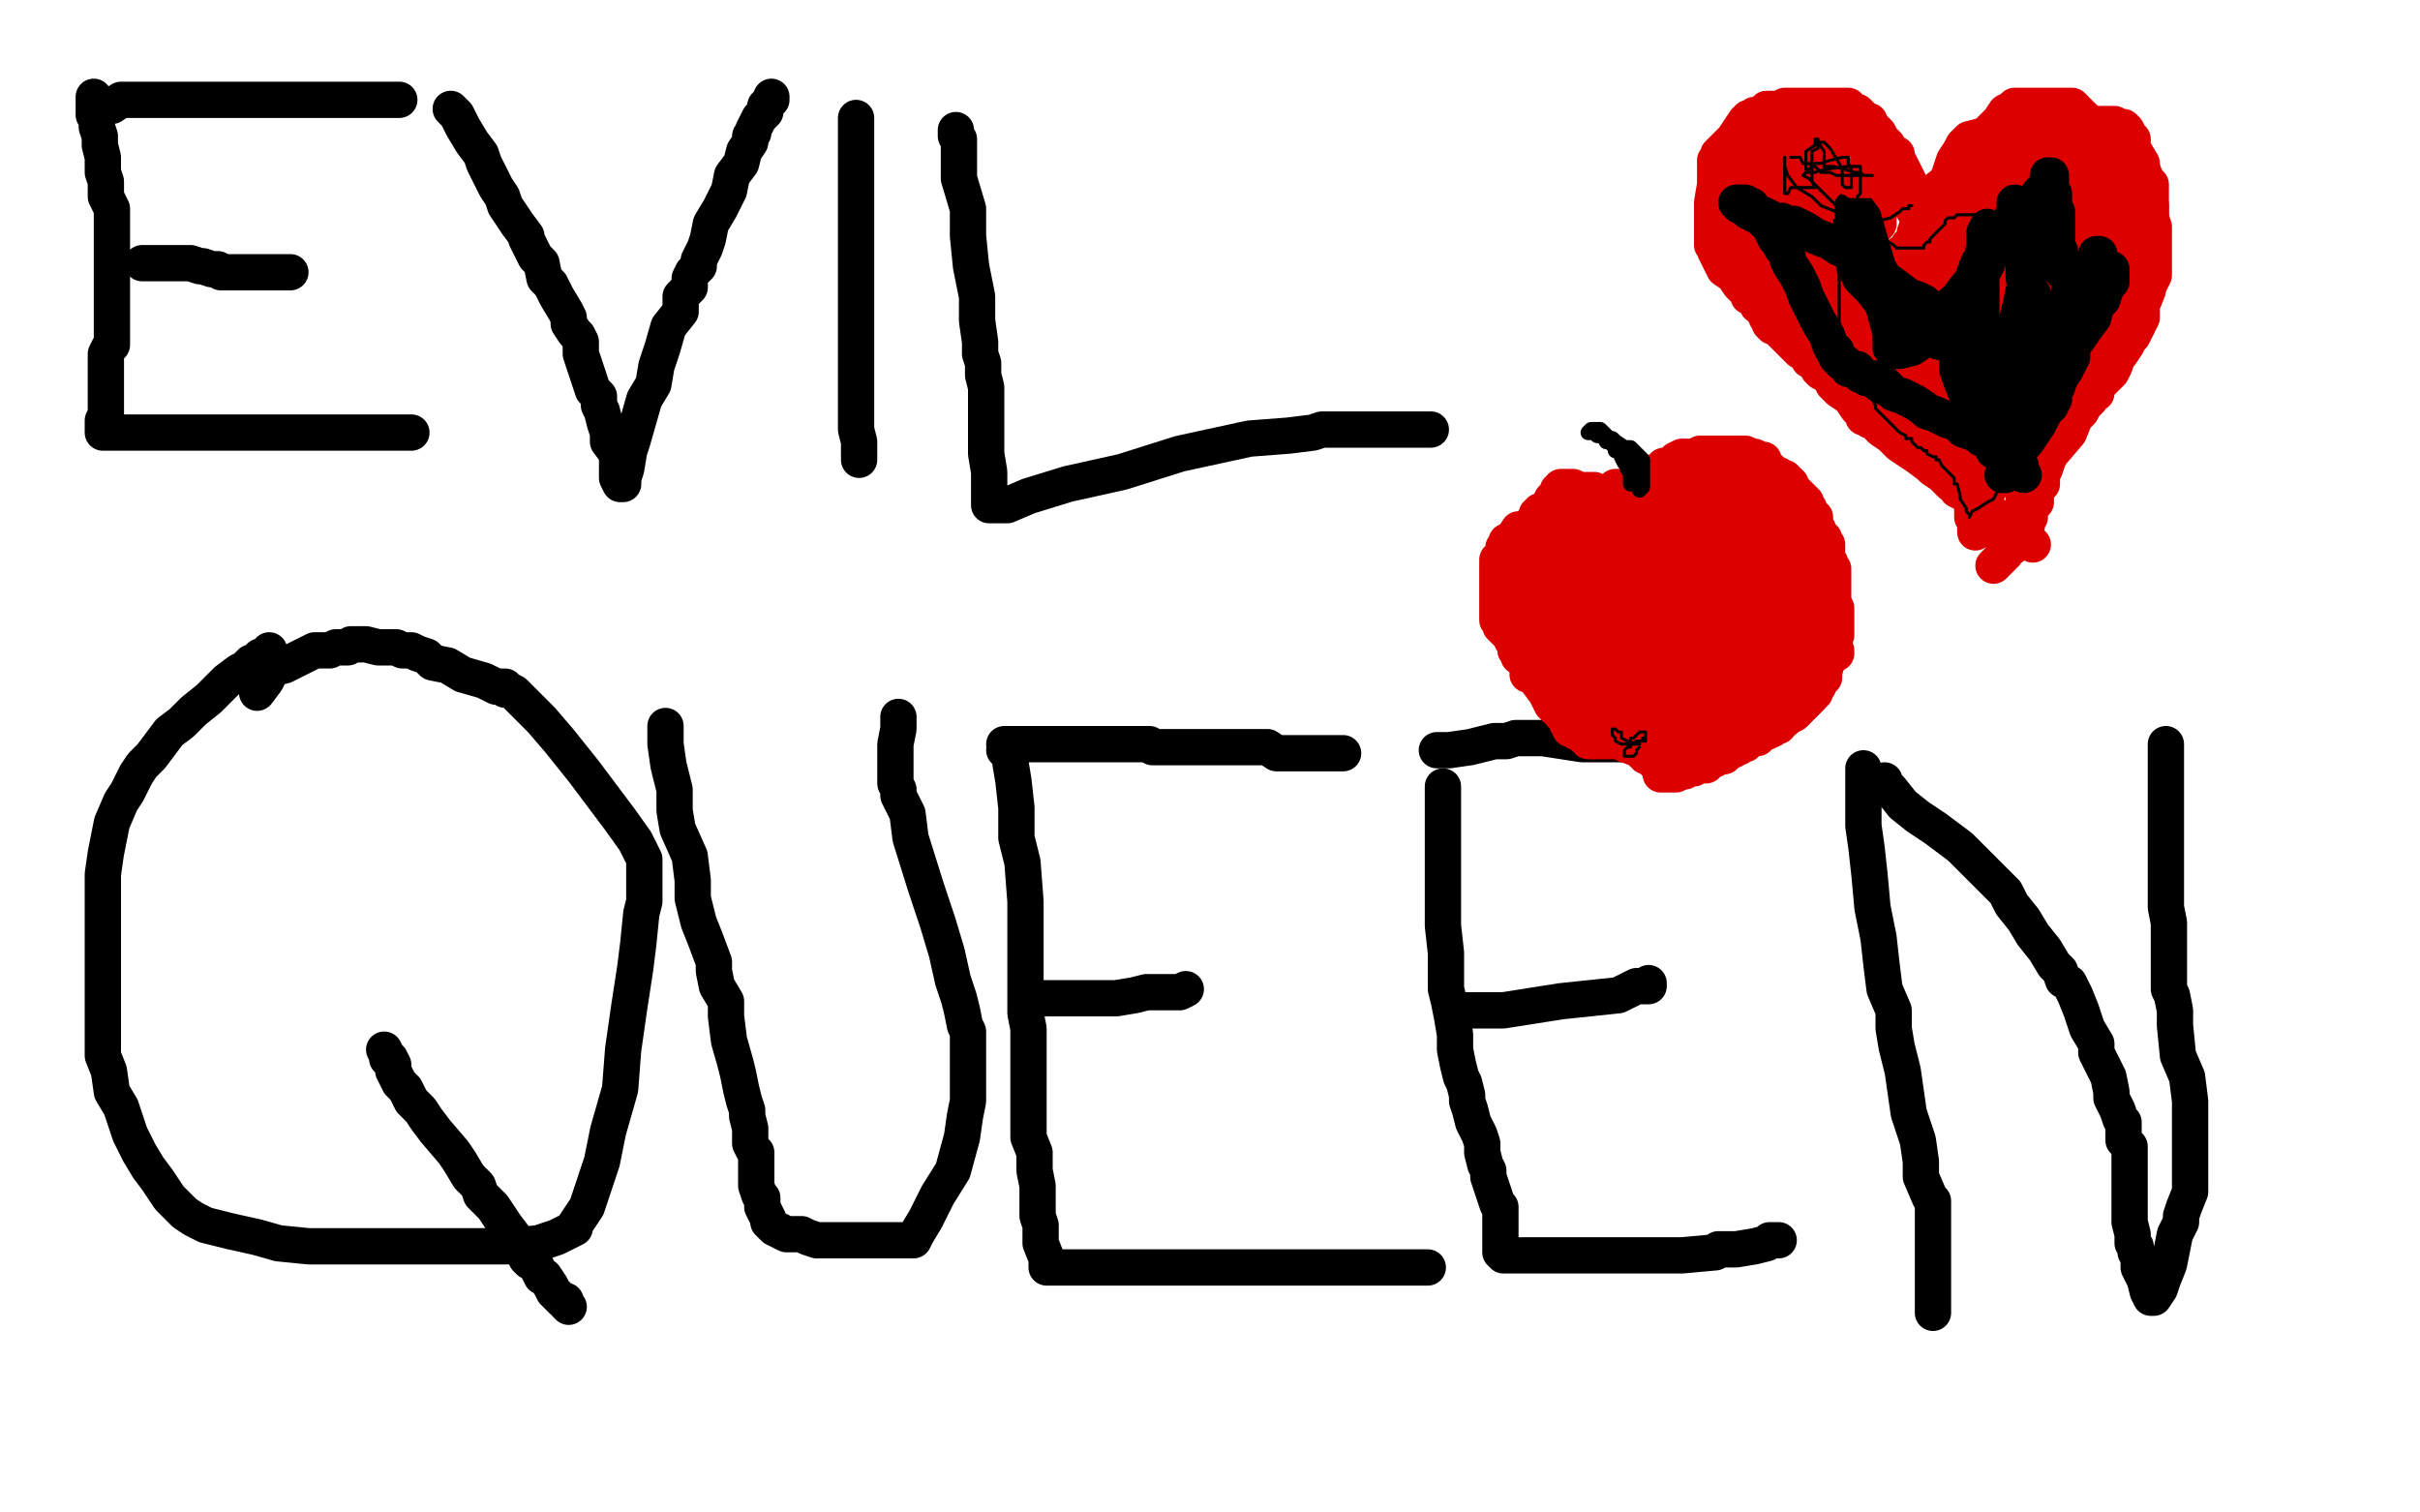 <?xml version="1.0" standalone="no"?>
<!DOCTYPE svg PUBLIC "-//W3C//DTD SVG 1.1//EN"
"http://www.w3.org/Graphics/SVG/1.1/DTD/svg11.dtd">

<svg width="800" height="500" version="1.1" xmlns="http://www.w3.org/2000/svg" xmlns:xlink="http://www.w3.org/1999/xlink" style="stroke-antialiasing: false"><desc>This SVG has been created on https://colorillo.com/</desc><rect x='0' y='0' width='800' height='500' style='fill: rgb(255,255,255); stroke-width:0' /><polyline points="31,32 31,33 31,33 31,35 31,35 31,36 31,36 31,37 31,37 31,38 31,38 32,39 32,39 32,40 32,40 32,42 33,45 33,48 34,52 34,55 34,57 35,60 35,62 35,65 37,69 37,72 37,74 37,78 37,80 37,83 37,84 37,86 37,87 37,90 37,92 37,94 37,95 37,96 37,98 37,99 37,101 37,105 37,106 37,109 37,111 37,114 36,115 35,117 35,118 35,120 35,121 35,123 35,124 35,126 35,127 35,128 35,129 35,130 35,131 35,132 35,133 35,134 35,135 35,137 34,139 34,141 34,142 34,143 35,143 40,143 48,143 54,143 65,143 70,143 71,143 72,143 73,143 76,143 77,143 83,143 91,143 104,143 107,143 110,143 111,143 113,143 114,143 117,143 120,143 123,143 128,143 133,143 135,143 136,143" style="fill: none; stroke: #000000; stroke-width: 12; stroke-linejoin: round; stroke-linecap: round; stroke-antialiasing: false; stroke-antialias: 0; opacity: 1.0"/>
<polyline points="36,35 37,35 37,35 40,33 40,33 42,33 42,33 43,33 43,33 45,33 49,33 56,33 63,33 68,33 69,33 71,33 72,33 76,33 93,33 98,33 114,33 123,33 127,33 128,33 129,33 131,33 132,33" style="fill: none; stroke: #000000; stroke-width: 12; stroke-linejoin: round; stroke-linecap: round; stroke-antialiasing: false; stroke-antialias: 0; opacity: 1.0"/>
<polyline points="47,87 49,87 49,87 53,87 53,87 57,87 57,87 60,87 60,87 61,87 61,87 63,87 63,87 66,88 66,88 67,88 70,89 71,89 72,89 73,90 75,90 76,90 80,90 85,90 89,90 92,90 93,90 94,90 95,90 96,90" style="fill: none; stroke: #000000; stroke-width: 12; stroke-linejoin: round; stroke-linecap: round; stroke-antialiasing: false; stroke-antialias: 0; opacity: 1.0"/>
<polyline points="149,36 150,37 150,37 151,38 151,38 152,40 152,40 153,42 153,42 156,47 156,47 159,51 159,51 160,54 160,54 162,58 164,62 166,65 167,68 169,71 171,74 174,78 174,79 177,85 179,87 180,92 182,94 184,98 187,103 188,105 188,107 190,110 191,111 192,113 192,117 194,123 195,126 196,129 198,131 198,134 199,136 200,140 201,143 201,146 204,150 204,152 204,156 204,158 205,160 206,160 206,158 207,155 208,149 209,146 211,139 213,132 216,127 217,121 219,115 221,108 225,103 225,98 228,95 228,92 229,90 231,88 231,86 232,84 233,82 234,79 235,74 238,69 241,63 242,58 245,54 246,50 248,47 248,45 249,44 249,43 250,41 251,39 253,37 253,35 255,33 255,32" style="fill: none; stroke: #000000; stroke-width: 12; stroke-linejoin: round; stroke-linecap: round; stroke-antialiasing: false; stroke-antialias: 0; opacity: 1.0"/>
<polyline points="283,39 283,40 283,40 283,43 283,43 283,50 283,50 283,56 283,56 283,63 283,63 283,70 283,70 283,80 283,80 283,88 283,96 283,104 283,106 283,107 283,108 283,110 283,111 283,113 283,119 283,125 283,130 283,136 283,142 284,146 284,148 284,149 284,151 284,152" style="fill: none; stroke: #000000; stroke-width: 12; stroke-linejoin: round; stroke-linecap: round; stroke-antialiasing: false; stroke-antialias: 0; opacity: 1.0"/>
<polyline points="316,43 316,45 316,45 317,46 317,46 317,51 317,51 317,59 317,59 320,69 320,69 320,78 320,78 321,88 321,88 323,98 323,106 324,113 324,117 325,120 325,124 326,128 326,133 326,138 326,145 326,150 327,156 327,159 327,163 327,166 327,167 328,167 329,167 333,167 340,164 353,160 371,156 390,150 413,145 426,144 434,143 437,142 439,142 440,142 442,142 445,142 450,142 456,142 462,142 467,142 472,142 473,142" style="fill: none; stroke: #000000; stroke-width: 12; stroke-linejoin: round; stroke-linecap: round; stroke-antialiasing: false; stroke-antialias: 0; opacity: 1.0"/>
<polyline points="89,215 89,216 89,216 88,217 88,217 86,217 86,217 84,219 84,219 83,219 83,219 81,221 81,221 79,222 79,222 75,225 71,229 69,231 64,235 60,239 56,242 53,246 50,250 47,253 45,256 42,262 40,265 37,272 36,277 35,282 34,289 34,294 34,302 34,310 34,320 34,329 34,334 34,341 34,349 36,354 37,361 40,366 43,375 46,381 49,386 52,390 56,396 58,398 61,401 64,403 68,405 76,407 85,409 92,411 102,412 114,412 125,412 138,412 153,412 168,412 178,411 184,409 188,407 190,406 190,405 192,402 194,399 196,393 199,384 201,374 205,360 206,347 208,333 210,320 211,312 212,302 213,298 213,296 213,294 213,292 213,291 213,288 213,284 210,278 205,271 199,263 193,255 185,245 179,238 175,234 172,231 170,229 168,228 167,228 167,227 166,227 164,227 160,225 153,223 148,220 143,219 141,217 138,216 136,215 135,215 133,215 131,214 125,214 121,213 117,213 116,213 115,214 114,214 112,214 111,214 109,215 106,215 104,215 102,216 98,218 94,220 90,221 88,225 85,229" style="fill: none; stroke: #000000; stroke-width: 12; stroke-linejoin: round; stroke-linecap: round; stroke-antialiasing: false; stroke-antialias: 0; opacity: 1.0"/>
<polyline points="127,347 128,349 128,349 128,350 128,350 129,350 129,350 130,352 130,352 130,354 130,354 132,358 132,358 134,360 134,360 136,364 139,367 141,370 144,374 150,381 152,384 155,389 158,392 159,395 163,399 167,405 170,409 173,414 174,416 175,417 176,417 177,418 178,420 179,422 180,422 182,425 183,427 184,428 185,429 186,430 187,430 187,431 188,432" style="fill: none; stroke: #000000; stroke-width: 12; stroke-linejoin: round; stroke-linecap: round; stroke-antialiasing: false; stroke-antialias: 0; opacity: 1.0"/>
<polyline points="220,240 220,242 220,242 220,246 220,246 221,253 221,253 223,261 223,261 223,268 223,268 224,274 224,274 228,283 229,291 229,297 231,305 233,310 236,318 236,321 237,326 240,331 240,336 241,344 243,351 244,355 245,360 246,364 247,367 247,369 248,373 248,376 248,378 249,380 250,381 250,383 250,385 250,388 250,390 250,392 251,395 252,396 252,399 253,401 254,403 254,404 256,406 258,407 260,408 263,408 265,408 267,409 270,410 273,410 276,410 282,410 288,410 292,410 296,410 300,410 301,410 302,410 303,408 306,403 310,395 315,387 318,376 319,369 320,364 320,358 320,354 320,347 320,346 320,344 320,343 320,341 319,339 318,334 317,330 315,324 313,315 310,305 306,293 301,277 300,269 297,263 297,261 296,259 296,258 296,257 296,255 296,250 296,246 297,241 297,237" style="fill: none; stroke: #000000; stroke-width: 12; stroke-linejoin: round; stroke-linecap: round; stroke-antialiasing: false; stroke-antialias: 0; opacity: 1.0"/>
<polyline points="332,248 333,249 333,249 334,251 334,251 334,252 334,252 335,258 335,258 336,267 336,267 336,277 336,277 338,285 338,285 339,298 339,304 339,310 339,321 339,329 339,335 340,340 340,345 340,348 340,351 340,355 340,361 340,363 340,370 340,376 342,381 342,385 342,387 343,392 343,395 343,398 343,400 343,401 343,402 344,405 344,407 344,408 344,411 346,416 346,418 346,419 347,419 348,419 350,419 357,419 364,419 377,419 387,419 396,419 408,419 423,419 439,419 458,419 467,419 472,419" style="fill: none; stroke: #000000; stroke-width: 12; stroke-linejoin: round; stroke-linecap: round; stroke-antialiasing: false; stroke-antialias: 0; opacity: 1.0"/>
<polyline points="332,246 333,246 333,246 336,246 336,246 341,246 341,246 347,246 347,246 352,246 352,246 358,246 358,246 362,246 362,246 363,246 364,246 367,246 371,246 375,246 378,246 379,246 380,246 381,247 388,247 391,247 394,247 396,247 397,247 400,247 406,247 411,247 414,247 417,247 419,247 422,249 423,249 429,249 438,249 443,249 444,249" style="fill: none; stroke: #000000; stroke-width: 12; stroke-linejoin: round; stroke-linecap: round; stroke-antialiasing: false; stroke-antialias: 0; opacity: 1.0"/>
<polyline points="340,330 341,330 341,330 342,330 342,330 347,330 347,330 352,330 352,330 358,330 358,330 363,330 363,330 367,330 367,330 369,330 375,329 379,328 384,328 388,328 390,328 392,327" style="fill: none; stroke: #000000; stroke-width: 12; stroke-linejoin: round; stroke-linecap: round; stroke-antialiasing: false; stroke-antialias: 0; opacity: 1.0"/>
<polyline points="477,260 477,261 477,261 477,262 477,262 477,263 477,263 477,265 477,265 477,267 477,267 477,271 477,271 477,277 477,277 477,283 477,298 477,306 478,315 478,321 478,327 479,331 480,336 481,342 481,347 482,352 483,356 484,358 485,362 485,364 486,367 487,371 489,375 490,378 490,381 491,385 492,387 492,389 493,392 494,395 495,398 496,399 496,400 496,402 496,403 496,405 496,406 496,407 496,409 496,410 496,412 496,413 496,414 497,415 503,415 517,415 539,415 556,415 567,414 568,413 570,413 572,413 574,413 580,412 584,411 585,410 586,410 588,410" style="fill: none; stroke: #000000; stroke-width: 12; stroke-linejoin: round; stroke-linecap: round; stroke-antialiasing: false; stroke-antialias: 0; opacity: 1.0"/>
<polyline points="475,248 476,248 476,248 479,248 479,248 486,247 486,247 494,245 494,245 498,245 498,245 501,244 501,244 502,244 504,244 510,244 523,246 530,246 534,246 536,246 537,246 538,246 540,247 543,247 544,247 545,247 546,247 547,247 548,247 549,247 550,247 552,247 553,247 554,247 555,247 558,247 559,247 561,247 562,247 563,247 564,247 566,247 567,247 568,247 570,247 571,247 572,247" style="fill: none; stroke: #000000; stroke-width: 12; stroke-linejoin: round; stroke-linecap: round; stroke-antialiasing: false; stroke-antialias: 0; opacity: 1.0"/>
<circle cx="572.5" cy="247.5" r="6" style="fill: #000000; stroke-antialiasing: false; stroke-antialias: 0; opacity: 1.0"/>
<polyline points="483,334 484,334 484,334 497,334 497,334 516,331 516,331 535,329 535,329 541,326 541,326 545,326 545,326 545,325" style="fill: none; stroke: #000000; stroke-width: 12; stroke-linejoin: round; stroke-linecap: round; stroke-antialiasing: false; stroke-antialias: 0; opacity: 1.0"/>
<polyline points="616,254 616,255 616,255 616,257 616,257 616,262 616,262 616,268 616,268 616,273 616,273 617,280 617,280 618,289 618,289 619,300 621,310 622,319 623,327 626,334 626,340 627,346 629,354 630,361 631,368 634,377 635,384 635,389 638,396 639,397 639,398 639,400 639,401 639,403 639,407 639,411 639,414 639,419 639,423 639,425 639,426 639,428 639,431 639,432 639,434" style="fill: none; stroke: #000000; stroke-width: 12; stroke-linejoin: round; stroke-linecap: round; stroke-antialiasing: false; stroke-antialias: 0; opacity: 1.0"/>
<polyline points="623,258 623,259 623,259 625,261 625,261 629,266 629,266 634,270 634,270 640,274 640,274 644,277 644,277 648,280 648,280 651,283 655,287 656,288 658,290 659,291 660,292 661,293 663,295 665,299 669,304 672,309 676,314 679,319 680,320 681,321 682,324 684,325 686,329 688,334 690,340 693,345 693,348 695,352 696,354 697,356 698,361 698,363 700,367 701,370 702,371 702,375 702,376 702,377 704,379 704,381 704,383 704,385 704,386 704,387 704,390 704,396 704,401 704,404 705,408 705,409 705,410 705,411 706,412 706,413 706,414 707,415 707,416 707,417 707,418 707,419 708,421 709,423 710,427 711,429 712,429 714,426 715,423 717,418 718,413 719,408 721,404 721,402 722,399 724,394 724,393 724,391 724,390 724,387 724,385 724,382 724,379 724,375 724,370 724,364 723,356 720,349 719,339 719,334 718,329 717,327 717,323 717,320 717,316 717,313 717,310 717,305 716,300 716,293 716,279 716,271 716,263 716,258 716,255 716,253 716,252 716,250 716,247 716,246" style="fill: none; stroke: #000000; stroke-width: 12; stroke-linejoin: round; stroke-linecap: round; stroke-antialiasing: false; stroke-antialias: 0; opacity: 1.0"/>
<polyline points="618,43 618,44 618,44 618,46 618,46 618,47 618,47 616,47 615,47 614,46 613,46 612,46 611,45 610,45 608,45 606,43 603,43 602,42 600,42 600,41 598,40 597,40 595,40 594,40 593,40 592,40 591,40 590,40 589,41 588,41 588,42 587,42 585,43 585,44 584,45 583,46 582,46 581,48 580,49 579,49 579,50 579,51 579,52 578,53 578,54 578,56 576,59 576,62 576,64 576,65 575,68 575,69 575,70 575,72 575,74 575,77 575,80 576,81 577,84 577,87 579,89 580,91 581,93 583,96 583,97 586,101 589,105 591,108 594,111 596,115 599,118 600,119 603,121 605,122 607,124 609,125 610,126 613,128 615,129 618,131 620,133 624,135 626,136 629,138 630,139 631,139 632,140 633,141 636,143 639,145 641,147 643,148 643,149 644,149 645,150 646,150 648,153 648,154 648,155 648,156 649,157 649,158 650,159 650,160 651,161 651,162 652,163 652,166 652,168 652,169 652,171 653,172 653,174 653,175 653,176" style="fill: none; stroke: #dc0000; stroke-width: 12; stroke-linejoin: round; stroke-linecap: round; stroke-antialiasing: false; stroke-antialias: 0; opacity: 1.0"/>
<polyline points="631,81 632,81 632,81 633,80 633,80 633,79 633,79 633,78 633,77 636,69 644,59 646,53 648,50 649,48 651,46 655,45 659,44 663,43 668,42 673,42 677,41 679,41 680,41 681,41 682,41 686,41 693,41 697,41 699,41 701,42 702,42 703,43 704,45 705,46 705,49 708,54 709,63 711,68 711,72 712,75 712,77 712,79 712,80 712,81 712,82 712,83 712,84 712,86 712,87 712,91 711,93 709,96 706,99 705,101 704,104 703,106 702,107 700,109 698,113 696,115 694,118 692,122 690,124 689,125 688,128 687,131 687,132 686,133 685,136 684,137 683,138 683,140 681,143 678,149 677,152 676,155 675,157 675,158 675,160 674,160 673,164 673,166 671,168 671,170 671,171 670,172 670,173 670,174 669,174 669,175 669,176 668,177 668,178" style="fill: none; stroke: #dc0000; stroke-width: 12; stroke-linejoin: round; stroke-linecap: round; stroke-antialiasing: false; stroke-antialias: 0; opacity: 1.0"/>
<polyline points="634,77 634,75 634,75 634,73 634,73 634,72 634,72 633,70 633,70 631,67 631,67 630,65 630,65 628,63 628,63 626,61 626,60 625,60 625,58 624,58 623,57 623,56 622,55 621,54 620,53 619,52 619,51 618,50 617,49" style="fill: none; stroke: #dc0000; stroke-width: 12; stroke-linejoin: round; stroke-linecap: round; stroke-antialiasing: false; stroke-antialias: 0; opacity: 1.0"/>
<polyline points="601,49 600,49 600,49 599,49 599,49 598,49 598,49 597,49 597,49 596,49 595,49 594,49 593,49 592,49 591,49 590,49 589,49 587,50 587,51 588,53 589,53 590,53 591,53 592,53 593,53 596,53 598,53 599,53 600,54 602,55 603,55 604,55 605,55 606,56 608,57 610,58 613,59 614,59 616,59 617,59 616,61 615,61 613,61 610,61 607,61 605,61 601,61 600,61 598,61 597,61 595,61 594,61 592,61 591,61 589,61 588,62 586,62 585,62 583,62 583,63 584,63 584,64 585,66 589,68 591,69 594,71 597,72 599,72 601,73 602,73 603,73 605,74 606,74 607,74 608,75 609,75 610,75 611,75 612,75 614,75 616,75 618,75 619,75 620,75 621,74 621,73 621,71 621,70 621,69 621,68 621,67 622,67" style="fill: none; stroke: #dc0000; stroke-width: 12; stroke-linejoin: round; stroke-linecap: round; stroke-antialiasing: false; stroke-antialias: 0; opacity: 1.0"/>
<polyline points="634,77 635,77 635,77 635,75 635,74 635,71 634,68 632,63 631,60 629,56 628,54 627,54 627,53 627,51 626,51 625,50 624,48 622,46 621,44 620,43 619,42 618,42 618,40 617,40 616,39 615,39 615,38 614,37 612,37 611,35 610,35 609,35 608,35 607,35 605,35 604,35 603,35 602,35 601,35 599,35 598,35 597,35 596,35 595,35 593,35 592,35 590,35 589,36 587,36 586,36 584,36 583,37 581,38 580,38 580,39 578,39 578,40 577,40 575,43 573,46 570,49 568,51 568,52 567,53 567,54 567,56 567,61 566,67 566,71 566,75 566,76 566,77 566,78 566,79 566,80 566,81 567,82 567,83 569,87 570,89 573,91 575,94 576,95 577,96 578,97 578,98 579,98 581,100 581,101 583,102 583,103 584,104 584,105 585,106 585,107 586,108 587,108 588,109 590,111 592,113 595,116 597,117 598,119 600,120 601,122 602,123 604,124 605,125 606,127 608,129 611,131 612,132 614,135 615,136 616,136 616,138 617,138 618,139 620,139 621,141 622,142 625,144 628,147 631,149 634,151 638,154 639,155 642,157 643,158 645,160 647,161 647,162 651,164 653,165 658,169 661,172 665,175 669,178 671,179 672,180" style="fill: none; stroke: #dc0000; stroke-width: 12; stroke-linejoin: round; stroke-linecap: round; stroke-antialiasing: false; stroke-antialias: 0; opacity: 1.0"/>
<polyline points="641,62 643,62 643,62 644,62 644,62 645,60 646,60 647,59 649,57 650,56 652,54 653,53 654,51 655,49 656,48 657,47 657,46 658,43 661,40 663,37 665,36 666,35 667,35 669,35 670,35 671,35 672,35 673,35 674,35 675,35 676,35 677,35 678,35 679,35 680,35 681,35 682,35 683,35 684,35 685,35 686,36 686,37 687,37 687,38 688,38 690,40 692,41 694,43 695,44 697,45 698,46 700,47 701,49 704,54 706,55 708,57 708,58 709,58 709,59 711,61 711,62 711,63 711,65 711,67 711,69 711,70 711,74 711,76 711,77 711,79 711,81 711,82 711,84 711,86 710,88 710,92 710,96 708,101 708,103 708,104 708,105 707,107 706,109 705,111 704,112 703,114 701,117 700,118 699,121 698,123 695,126 694,127 693,129 693,130 692,130 691,132 690,133 689,134 688,136 686,138 684,143 678,150 676,153 674,155 672,158 672,159 671,159 671,160 671,162 671,163 669,165 669,168 669,170 669,172 668,173 667,175 667,176 666,177 665,179 665,181 663,182 663,183 662,183 662,184 661,185 660,186 659,187" style="fill: none; stroke: #dc0000; stroke-width: 12; stroke-linejoin: round; stroke-linecap: round; stroke-antialiasing: false; stroke-antialias: 0; opacity: 1.0"/>
<polyline points="673,118 673,115 673,115 674,112 674,112 675,111 675,111 675,108 675,108 676,106 676,106 677,103 677,103 679,96 679,96 681,90 681,84 682,79 682,76 682,75 683,75 683,76 683,77 683,78 683,79 683,81 683,82 683,85 683,87 684,88 684,89 684,88 684,87 684,84 684,80 684,79 684,78 683,74 682,68 680,62 678,58 678,56 678,55 677,54 676,53 676,52 675,52 672,49 670,48 669,48 668,48 667,48 666,48 665,48 666,48 668,48 670,48 674,48 680,48 685,48 689,48 691,48 692,48 693,48 694,48 695,49 694,49 693,49 691,49 689,49 688,49 685,49 682,49 679,49 678,49 677,49 676,49 675,49 674,49 673,49 672,49 671,49 669,49 668,50 667,50 665,50 663,51 662,51 661,51 660,51 659,51 657,52 656,52 656,53 656,54 658,54 661,56 664,57 668,59 672,61 674,62 677,63 678,63 679,63 680,63 681,63 683,63 685,63 686,63 689,63 691,63 693,63 694,63 696,63 697,62 697,60 696,59 694,58 692,57 691,56 690,55 689,55 688,55 687,54 685,52 683,50 682,50 680,50 679,50 678,50 677,50 676,50 675,51 674,51 672,51 670,52 666,53 663,54 661,54 660,55 659,56 658,57 658,59 658,60 656,62 655,64 654,65 653,66 652,67 651,68 650,69 648,71 647,72 645,73 643,74 641,76 637,79 631,82 628,84 624,87 623,88 622,89 621,90 620,91 619,92 618,92 618,93 617,93 616,93 615,93 614,93 613,92 612,91 611,90 611,89 610,89 609,88 609,86 609,85 609,83 609,79 609,74 609,71 609,69 609,68 610,67 610,66 611,66 612,66 613,66 613,68 613,69 613,71 613,72 613,75 613,76 613,77 614,77 615,78 616,80 618,82 620,84 622,86 623,88 624,89 625,90 625,91 622,91 621,91 619,91 615,91 607,90 602,90 598,89 597,89 596,88 596,87 595,87 595,86 595,84 593,82 591,79 590,76 589,76 589,75 589,74 589,73 588,73 587,73 586,73 585,73 584,74 584,75 584,76 584,77 584,78 585,79 585,80 586,81 587,82 588,84 591,87 595,89 598,93 601,95 602,96 602,97 603,98 604,99 605,102 608,106 608,110 611,116 612,118 613,119 613,120 614,120 615,122 617,123 618,125 621,126 624,129 626,130 627,132 630,135 631,136 634,139 636,140 637,141 638,142 639,143 640,144 640,145 643,148 644,149 645,150 646,152 647,152 648,153 649,154 650,155 651,156 652,156 653,158 655,160 656,162 658,161 658,160 659,158 659,155 660,154 661,154 661,153 664,150 665,146 668,144 669,141 671,138 673,136 675,134 677,130 681,126 683,123 685,120 687,117 688,114 689,113 689,111 690,108 693,103 694,97 696,93 697,89 698,88 699,87 699,86 699,85 699,84 700,83 700,82 700,81 700,80 700,76 700,71 700,68 700,67 698,68 697,69 695,71 693,71 692,73 691,74 691,76 689,78 689,80 687,84 685,87 685,91 684,97 682,100 682,101 682,102 681,104 679,108 677,112 673,121 670,129 667,136 666,139 665,142 663,145 662,146 662,147 662,148 662,149 662,147 661,143 661,139 659,126 658,114 658,91 657,81 657,74 657,73 657,72 657,70 657,68 657,67 657,68 657,71 657,73 657,77 657,80 657,81 657,83 657,84 657,86 656,89 656,93 656,96 655,105 654,111 653,119 653,124 652,129 652,132 651,134 651,137 650,138 650,139 650,138 649,136 649,135 646,128 643,120 639,113 637,106 635,101 634,99 634,98 634,95 634,89 633,84 632,81 632,82 632,83 632,84 631,88 631,91 630,93 630,96 630,99 629,102 629,107 627,110 627,115 627,118 627,120 627,121 627,123 626,123 626,125 626,126 625,127 625,128 624,128 624,126 622,122 619,116 618,114 617,113 617,112 617,110 617,108 614,103 614,99 612,94 610,90 609,90 608,89 607,88 604,87 603,87 595,83 593,83 593,84 593,85 594,89 597,92 599,96 599,97 600,98 601,99 601,101 603,101 603,102 605,104 608,104 609,105 609,106 609,107 610,109 613,112 618,118 622,121 624,122 626,124 627,125 628,125 630,126 633,128 636,130 641,133 641,134 642,134 643,135 644,136 644,137 646,140 648,143 650,147 651,150 652,152 653,152 654,152 654,149 657,144 658,138 661,129 664,119 666,115 666,111 668,108 669,105 669,104 669,103 670,98 672,96 673,89 682,65 683,58 683,53 684,52 684,53 684,55 684,56 684,62 683,66 681,70 680,76 679,78 678,82 677,82 676,82 675,82 674,82 673,81 672,80 672,79 671,79 670,75 668,63 666,59 666,60 666,61 666,62 665,69 665,73 664,79 664,83 664,85 664,86 664,88 663,88 663,87 663,83 664,78 666,73 666,72 667,71 667,72 666,73 666,74 664,76 662,79 658,82 656,85 655,86 654,86 654,88 654,89 652,91 651,92 648,95 648,97 646,98 645,100 645,101 644,102 644,104 643,109 642,112 641,116 640,120 639,123 639,124 639,123 639,120 639,117 639,113 639,109 639,106 639,103 639,100 639,99 639,97 639,96 639,93 639,89 640,82 640,79 640,78 641,78 642,79 643,83 645,87 646,90 647,91 648,92 649,94 650,95 651,97 652,99 653,100 653,101 653,103 653,105 655,108 656,111 655,108 655,106 654,99 654,92 653,86 651,83 651,81 651,80 651,77 651,76 649,76 648,76 646,78 644,79 640,82 638,84 637,85 635,86 634,87 632,88 630,91 628,94 627,94 625,96 624,97 622,100 621,101 620,103 619,104 619,105 618,105 618,106 617,106 614,105 612,105 611,104 610,104 608,104 607,104 606,104 605,104 604,104 603,104 602,104 601,104 600,104 599,104 598,104 597,103 595,101 594,99 592,96 592,95" style="fill: none; stroke: #dc0000; stroke-width: 12; stroke-linejoin: round; stroke-linecap: round; stroke-antialiasing: false; stroke-antialias: 0; opacity: 1.0"/>
<polyline points="698,89 698,90 698,90 698,91 698,91 698,93 698,93 697,94 697,94 696,96 696,96 695,99 695,99 693,101 692,105 689,109 687,112 686,113 685,115 685,116 685,117 685,118 683,120 683,122 681,125 680,128 679,129 679,132 678,133 678,134 677,135 676,136 675,138 674,140 672,143 670,146 667,149 666,152 663,154 663,157 662,157" style="fill: none; stroke: #000000; stroke-width: 12; stroke-linejoin: round; stroke-linecap: round; stroke-antialiasing: false; stroke-antialias: 0; opacity: 1.0"/>
<polyline points="693,84 694,84 694,84 694,85 694,85 694,86 694,86 694,87 694,89 692,90 692,93 691,95 689,97 689,98 688,99 687,101 686,101 684,104 683,106 681,109 680,110 679,112 677,115 676,117 676,118 674,121 674,122 673,122 673,123 672,125 671,126 671,127 670,127 670,129 668,131 667,134 665,138 663,141 660,145 660,148 659,149 659,148 659,144 662,135 663,125 666,116 666,114 667,109 667,105 668,101 669,96 670,93 670,92 671,91 671,89 671,87 671,84 671,79 673,76 673,73 673,71 673,70 673,68 674,67 674,64 676,62 677,61 677,58 678,58 678,60 678,62 678,63 679,64 679,68 680,70 680,75 680,78 680,81 681,83 681,84 682,87 682,90 684,92 684,94 684,97 684,100 684,104 684,107 684,110 684,113 684,116 684,117 684,119 684,120 684,119 683,118 682,117 680,114 680,113 679,111 678,110 678,109 676,106 673,102 672,97 669,92 669,89 669,88 669,86 668,80 668,73 666,69 666,67 666,68 666,69 666,70 665,72 665,73 663,76 660,81 654,87 651,95 649,100 647,102 647,103 647,105 647,106 647,108 647,109 647,111 647,115 647,118 647,122 648,125 650,130 652,134 653,135 653,134 654,133 654,130 655,126 655,123 655,114 655,108 655,102 655,100 655,99 655,98 655,97 655,93 655,87 656,81 656,77 657,75 657,77 657,78 657,80 657,81 657,83 657,84 657,86 657,87 656,89 654,91 650,95 647,99 642,103 640,107 639,108 638,110 635,113 632,115 628,116 626,116 625,115 625,114 625,110 622,99 621,89 618,79 616,72 613,68 613,69 612,69 612,70 612,71 612,72 612,74 612,78 612,83 613,88 615,92 619,96 622,100 624,102 627,104 630,106 633,108 635,109 636,109 636,110 637,110 638,111 639,112 640,112 641,113 642,113 642,112 642,109 639,104 637,101 636,100 634,99 631,98 627,95 623,92 621,89 618,87 616,85 615,84 614,83 613,83 613,82 612,82 611,82 608,82 605,80 600,78 597,76 593,74 590,74 589,74 589,73 587,73 586,73 585,72 583,71 582,71 580,71 580,70 579,70 578,70 576,68 575,68 574,67 575,67 577,67 578,68 579,68 581,71 585,75 587,79 588,80 589,82 590,83 591,85 591,86 592,88 594,91 596,95 597,98 598,100 599,102 600,104 601,106 604,111 605,114 606,116 607,116 607,118 608,119 609,120 610,120 611,122 614,122 615,124 616,124 617,125 618,125 619,125 620,126 621,127 623,127 623,128 624,128 626,130 629,131 631,132 633,133 636,135 637,136 640,137 642,138 644,139 645,139 646,139 647,140 648,141 649,142 652,143 654,144 655,145 656,145 657,146 659,147 659,148 662,149 663,150 664,151 665,152 666,152 666,153 668,154 668,156 669,157" style="fill: none; stroke: #000000; stroke-width: 12; stroke-linejoin: round; stroke-linecap: round; stroke-antialiasing: false; stroke-antialias: 0; opacity: 1.0"/>
<polyline points="526,174 525,174 525,174 525,173 525,173 524,173 524,173 523,173 523,173 522,173 522,173 521,173 521,173 520,173 519,173 518,173 517,173 516,173 515,173 514,173 512,173 511,173 510,173 509,173 508,173 507,173 505,174 504,175 502,175 500,178 498,179 498,180 497,181 497,182 497,183 495,185 495,186 495,187 495,189 495,191 495,192 495,196 495,198 495,199 495,201 495,202 495,203 495,204 495,205 496,206 496,207 498,209 499,210 500,212 501,213 501,215 502,216 502,217 503,217 504,218 505,219 505,220 506,221 508,222 510,224 511,224 514,226 515,226 516,227 517,227 518,227 519,227 521,229 523,229 526,230 528,231 529,231 531,232 533,232 534,232 538,232 543,233 547,234 549,234 550,234 551,234 552,234 553,234 554,234 556,234 558,233 560,232 561,232 562,231 564,230 565,229 566,228 567,228 568,228 570,226 572,226 574,225 575,225 577,224 579,222 580,222 583,220 584,219 585,219 586,218 587,217 587,216 589,215 590,214 593,210 593,209 593,206 594,205 594,203 595,202 595,201 595,200 595,198 595,197 595,195 594,193 593,190 593,189 593,188 593,187 592,187 592,186 591,185 591,184 589,182 589,181 587,178 586,176 585,175 585,174 584,173 583,172 582,171 581,169 580,168 579,167 579,166 578,166 577,165 577,164 576,163 575,163 574,162 573,161 572,160 571,159 570,159 569,159 568,159 566,158 565,158 563,158 562,158 561,158 560,158 559,158 558,157 557,157 556,157 555,157 554,157 552,157 551,157 550,157 549,157 548,157 546,157 545,157 543,157 542,157 542,158 541,159 540,159 540,160 539,161 538,162 537,163 536,163 536,164 536,165 535,165 534,166 533,168 533,169 533,170 533,171 532,172 532,173 532,174 532,175 532,176 532,177 532,178 531,180 531,181 531,180 531,179 531,177 531,176 531,175 531,174 531,173 531,172 531,171 531,170 531,169 531,168 531,167 531,166 530,165 529,164 528,163 527,162 525,162 524,162 522,162 520,161 519,161 518,161 517,161 516,161 516,162 515,162 515,163 515,164 514,164 513,165 512,167 511,168 510,169 509,169 509,170 508,170 508,171 508,172 508,173 508,174 508,176 508,180 508,186 508,191 508,193 508,194 508,196 508,197 508,199 508,200" style="fill: none; stroke: #dc0000; stroke-width: 12; stroke-linejoin: round; stroke-linecap: round; stroke-antialiasing: false; stroke-antialias: 0; opacity: 1.0"/>
<polyline points="532,178 533,178 533,178 533,177 533,177 534,176 534,176 535,176 535,176 536,175 536,175 537,174 537,174 538,174 538,174 540,174 541,174 542,174 543,174 546,172 549,172 554,171 561,169 565,167 562,167 559,167 558,167 554,166 552,166 551,166 547,165 545,164 541,163 538,163 536,161 535,161 534,161 537,165 540,166 545,170 549,172 550,173 550,174 551,174 554,175 557,176 561,176 565,178 565,179 564,179 563,179 561,179 559,179 557,179 553,178 549,178 547,177 545,177 544,176 542,176 542,174 547,173 562,172 573,170 575,170 577,170 578,170 579,170 582,171 582,172 582,173 580,173 576,174 574,174 571,174 570,175 569,175 567,175 565,175 562,175 558,176 555,177 553,178 552,178 550,179 549,179 548,179 547,179 545,180 544,180 542,181 540,181 539,181 537,181 536,181 535,182 533,182 531,182 530,182 526,182 524,182 522,182 521,182 520,182 519,182 517,182 515,184 512,184 510,186 509,186 508,187 507,187 506,187 506,188 506,189 506,190 506,191 507,192 508,192 511,193 518,196 522,198 525,199 526,200 527,200 528,200 529,200 532,200 536,199 539,199 542,197 543,197 545,197 546,197 547,196 549,196 551,196 553,194 555,194 556,193 558,192 563,190 564,190 564,189 565,189 566,189 568,189 569,189 571,189 572,189 574,189 576,188 578,187 582,186 584,186 585,186 585,185 584,184 583,184 580,183 579,183 577,183 576,183 574,183 571,183 569,183 566,183 564,183 563,183 562,183 560,183 558,183 554,183 552,183 550,183 548,183 544,183 539,183 538,183 536,183 535,183 534,183 532,183 531,185 529,185 527,186 525,188 523,190 521,191 518,192 517,193 515,194 514,194 515,194 523,194 527,194 531,194 533,194 535,194 538,194 542,193 545,192 548,192 550,192 552,192 553,192 557,192 564,192 573,192 582,192 587,193 588,194 586,194 584,195 582,195 580,196 578,197 572,198 567,198 564,198 561,198 559,199 558,199 556,199 555,199 553,200 552,200 550,200 548,201 547,201 543,202 542,202 541,203 540,203 539,203 537,203 536,203 534,203 531,204 529,205 528,205 526,206 525,206 524,206 523,206 522,206 521,206 520,206 519,206 518,206 516,206 515,206 514,206 513,206 512,206 510,205 508,204 508,203 507,202 507,201 506,200 505,197 503,193 502,191 501,191 501,192 501,193 503,197 507,203 510,207 511,208 511,209 512,211 514,212 515,213 516,215 517,216 518,217 519,218 521,219 524,221 526,223 527,223 529,224 530,225 533,227 536,228 538,228 539,228 540,228 542,228 545,228 547,228 549,228 549,227 550,227 551,227 553,227 554,227 554,226 556,226 557,226 557,225 558,224 560,224 563,223 566,221 568,221 569,220 571,219 572,219 573,218 574,217 574,216 575,215 575,214 576,212 576,211 577,209 577,208 577,207 577,205 577,201 577,198 577,194 575,192 575,191 574,190 572,188 568,186 566,185 565,185 564,185 563,185 562,185 561,185 560,186 557,187 556,188 555,189 555,190 554,191 554,193 552,196 550,198 549,199 547,203 546,205 544,208 544,210 543,212 543,215 543,217 543,218 547,222 550,222 552,223 555,224 556,224 557,224 560,224 565,224 570,224 573,222 575,221 575,220 576,219 577,218 578,218 578,216 580,213 583,209 585,206 586,204 588,201 588,199 588,198 589,198 589,197 589,196 590,195 591,196 591,198 591,202 591,208 591,212 591,213 591,215 590,216 589,217 588,219 587,220 587,221 586,221 584,224 583,226 581,229 580,231 578,234 577,235 576,235 575,235 574,235 573,235 572,235 571,235 569,235 568,235 567,235 566,235 565,235 563,236 562,236 561,236 560,236 559,236 558,236 556,237 555,237 554,238 552,238 549,239 548,240 547,240 546,240 543,240 542,241 541,241 540,241 539,241 537,241 536,241 535,241 533,241 532,241 531,240 530,239 528,238 527,238 527,237 526,237 525,236 525,235 524,234 523,233 522,232 521,231 521,230 520,230 520,229 518,227 517,226 517,224 516,223 515,222 515,221 514,220 514,219 514,217 513,217 512,215 511,213 511,212 511,210 513,210 514,210 515,210 516,210 519,210 522,211 524,211 525,211 526,211 527,211 530,211 533,211 538,211 540,211 541,211 542,211 543,211 545,211 546,211 547,211 550,211 553,211 556,212 558,213 561,214 563,214 564,214 567,211 569,207 572,204 573,202 575,201 574,201 573,201 571,201 569,202 568,202 567,202 565,202 563,202 558,202 556,202 553,202 552,202 550,202 549,202 546,202 543,202 540,202 539,202 537,202 535,202 532,204 530,204 528,206 526,207 525,208 523,208 522,208 521,208 520,208 519,208 518,208 517,208 515,209 514,209 514,210 513,210 512,211 511,212 511,213 511,214 511,216 511,218 511,219 511,222 512,225 513,226 514,227" style="fill: none; stroke: #dc0000; stroke-width: 12; stroke-linejoin: round; stroke-linecap: round; stroke-antialiasing: false; stroke-antialias: 0; opacity: 1.0"/>
<polyline points="607,215 607,216 607,216 605,216 605,216 604,216 604,216 602,216 602,216 601,216 600,216 598,216 596,216 595,215 593,215 593,214 592,214" style="fill: none; stroke: #dc0000; stroke-width: 12; stroke-linejoin: round; stroke-linecap: round; stroke-antialiasing: false; stroke-antialias: 0; opacity: 1.0"/>
<polyline points="542,158 543,158 543,158 544,158 544,158 545,158 545,158 546,157 546,157 547,157 548,157 550,156 551,155 552,155 553,155 554,155 556,155 557,154 559,154 560,154 562,154 563,154 565,153 566,153 567,153 568,153 569,153 570,153 571,153 572,153 573,153 574,154 576,154 577,155 578,156 578,157 579,157 581,157 582,157 583,158 584,159 585,159 586,160 587,160 588,161 589,161 589,162 590,164 590,165 592,166 592,167 593,169 595,170 595,171 595,172 596,173 596,174 596,177 596,179 596,181 596,184 598,187 598,188 598,189 598,190 598,191 598,192 598,193 598,194 598,195 598,196 598,198 598,199 598,201 599,202 599,203 599,204 600,205 600,207 600,208 600,210 601,211 601,213 601,214 601,215 601,216 601,217 601,218 601,219 601,220 601,221 601,222 601,224 601,225 600,226 600,227 600,228 599,229 598,230 598,231 597,232 595,234 594,235 593,236 591,237 590,237 589,238 588,239 588,240 586,240 586,241 583,241 581,243 580,243 578,244 576,244 576,245 575,245 574,245 574,246 573,246 572,247 571,247 570,247 569,248 567,249 566,250 564,251 563,251 562,252 560,253 559,253 556,254 555,254 553,255 552,255 551,255 550,255 549,254 548,253 547,252 546,251 545,250 544,250 544,249 543,249 542,248 540,247 537,246 536,245 533,245 531,245 530,245 529,245 528,245 527,245 525,245 525,244 524,244 524,243 522,242 521,242 520,241 519,241 519,240 518,239 518,238 516,236 515,234 514,234 514,233 513,233 512,231 511,229 508,225 506,223 505,223 505,222 505,221 506,220 509,219 510,218 511,216 512,215 513,215" style="fill: none; stroke: #dc0000; stroke-width: 12; stroke-linejoin: round; stroke-linecap: round; stroke-antialiasing: false; stroke-antialias: 0; opacity: 1.0"/>
<polyline points="528,214 529,214 529,214 530,216 530,216 531,216 531,216 532,217 532,217 533,218 534,219 534,221 536,223 537,226 539,228 540,229 541,230 541,231 542,231 543,232 543,233 545,235 546,236 547,237 548,239 549,240 550,241 551,242 552,244 553,245 554,245 555,246 558,246 562,246 566,246 568,246 569,246 570,245 571,244 573,241 575,238 578,232 580,229 581,227 582,226 583,224 583,223 584,221 585,220 586,220 586,219 588,216 588,215 590,211 592,208 592,206 592,205" style="fill: none; stroke: #dc0000; stroke-width: 12; stroke-linejoin: round; stroke-linecap: round; stroke-antialiasing: false; stroke-antialias: 0; opacity: 1.0"/>
<polyline points="544,157 545,157 545,157 546,157 546,157 547,156 547,156 548,156 548,156 550,154 550,154 551,154 552,154 553,153 554,152 556,151 558,151 559,151 561,151 562,150 564,150 565,150 567,150 568,150 570,150 571,150 573,150 574,150 576,150 577,150 579,151 580,151 582,152 583,152 583,153 584,154 584,155 585,155 586,156 587,157 588,157 589,158 590,158 590,159 591,159 592,160 592,161 593,162 594,163 595,164 596,165 597,166 597,167 598,168 598,169 598,170 599,171 600,171 600,173 600,174 601,175 601,176 603,178 603,179 604,180 604,181 604,182 604,183 604,184 604,185 605,186 605,187 606,188 606,189 606,191 606,192 606,194 606,195 606,197 606,199 607,201 607,202 607,203 607,204 607,205 607,206 607,207 607,208 607,209 607,210 606,211 606,212 606,214 606,215 606,216 605,216 605,217 604,218 604,219 603,222 603,223 603,224 602,225 601,227 600,228 600,229 599,230 597,232 596,233 594,235 593,236 591,236 591,237 590,238 588,239 587,240 586,240 586,241 584,242 582,242 582,243 581,244 579,244 578,245 577,246 576,246 575,247 574,247 573,247 573,248 571,248 571,249 570,250 569,250 568,250 567,251 566,251 565,252 564,253 563,253 562,253 561,253 560,254 559,254 558,254 557,255 556,255 554,256 553,256 552,256 551,256 550,256 549,256" style="fill: none; stroke: #dc0000; stroke-width: 12; stroke-linejoin: round; stroke-linecap: round; stroke-antialiasing: false; stroke-antialias: 0; opacity: 1.0"/>
<polyline points="585,232 586,231 586,231 587,231 587,231 587,230 587,230 587,229 587,228 587,227 588,225 589,224 590,223 590,221 592,219" style="fill: none; stroke: #dc0000; stroke-width: 12; stroke-linejoin: round; stroke-linecap: round; stroke-antialiasing: false; stroke-antialias: 0; opacity: 1.0"/>
<polyline points="586,60 588,62 588,62 591,64 591,64 595,65 595,65 596,66 596,66 597,67 597,67 599,67 599,67 599,68 599,68 600,69 604,71 605,72 606,72 606,71 606,69 606,66 606,62 605,59 604,58 603,58 601,55 599,53 598,53" style="fill: none; stroke: #dc0000; stroke-width: 1; stroke-linejoin: round; stroke-linecap: round; stroke-antialiasing: false; stroke-antialias: 0; opacity: 1.0"/>
<polyline points="595,56 596,56 596,56 597,56 597,56 598,56 600,56 602,57 603,57 604,57 605,58 607,60 608,60 609,61 610,62 611,62 612,63 613,63 614,63 616,63 617,63 618,63 619,63 621,63 622,63 622,62 620,62 619,61 618,60 611,57 599,51 594,51 594,50 593,49 593,50 595,52 598,53 601,54 604,55 606,55 608,56 610,57 613,59 615,59 620,61 621,62 622,63" style="fill: none; stroke: #dc0000; stroke-width: 5; stroke-linejoin: round; stroke-linecap: round; stroke-antialiasing: false; stroke-antialias: 0; opacity: 1.0"/>
<polyline points="592,52 593,52 593,52 594,52 594,52 595,52 595,52 596,54 597,54 598,54 599,55 600,55 602,57 605,57 607,58 608,58 611,58 613,58 614,58 616,58 617,58 619,58 618,58 616,58 615,57 613,57 610,56 606,55 604,55 603,55 603,54 603,50 601,47 601,46 600,46 600,48 597,50 597,52 597,54 597,55 597,56 598,56 600,54 602,54 605,53 609,52 610,52 611,52 611,53 611,54 612,56 612,58 612,59 612,60 612,61 612,62 611,62 610,62 609,61 609,60 609,59 609,57 609,56 608,54 605,49 603,47 602,47 601,47 601,48 601,49 599,50 599,53 599,54 599,58 599,59 599,60 600,62 599,62 598,62 596,62 593,62 592,62 591,64 590,64 590,63 590,62 590,60 590,56 590,52 590,53 590,55 591,58 594,62 599,65 602,68 607,70 608,70 608,71 609,72 610,72 611,73 612,73 613,74 614,75 616,76 616,75 616,74 616,72 615,71 614,71 613,71 610,69 607,68 604,65 601,62 599,60 598,59 596,58 597,57 600,57 603,56 611,55 614,55 615,55 615,56 615,57 615,58 615,60 615,61 615,63 615,64 614,65 614,66 614,68 614,71 616,74 619,76 621,78 626,81 627,82 628,82 629,82 631,82 632,82 634,82 635,82 636,82 636,81 637,80 638,80 638,79 640,77 642,75 643,74 643,73 644,72 646,72 647,71 648,71 649,71 651,71 655,71 661,70 663,70 664,70 665,70 666,70 666,71 666,72 666,74 666,77 666,78 666,79 666,80 666,81 666,82 666,83 666,85 666,86 666,87 665,89 665,90 665,91 665,93 665,94 665,95 665,96 665,100 665,103 667,108 671,113 674,117 675,119 676,120 676,122 676,123 677,124 677,126 677,127 677,128 677,129 677,130 677,131 677,132 676,134 676,135 675,137 673,139 673,140 671,141 670,142 669,143 668,144 665,146 664,148 663,149 662,151 662,152 661,152 661,153 661,155 661,156 661,160 661,161 661,162 660,163 659,165 657,166 654,168 652,169 651,171 651,170 650,169 650,168 648,165 648,164 647,160 646,160 646,159 646,158 645,157 644,156 643,155 642,154 641,152 640,152 640,151 639,151 637,150 637,149 636,149 635,148 634,148 633,147 632,146 632,145 631,145 630,145 630,144 628,143 627,142 626,141 625,140 624,139 623,138 622,137 620,135 620,134 618,130 616,129 614,126 614,125 614,124 613,123 612,122 612,121 611,119 611,118 611,117 611,115 609,113 609,112 609,110 608,108 608,107 608,106 608,105 608,102 608,99 608,96 608,93 608,92 608,90 608,89 608,87 608,86 609,83 611,80 612,79 613,78 613,77 614,76 615,75 617,75 618,74 621,73 625,72 628,70 629,69 630,69 631,69 631,68 632,68" style="fill: none; stroke: #000000; stroke-width: 1; stroke-linejoin: round; stroke-linecap: round; stroke-antialiasing: false; stroke-antialias: 0; opacity: 1.0"/>
<polyline points="544,244 543,244 543,244 543,245 542,245 541,245 539,246 538,246 537,246 536,246 534,245 534,244 533,243 533,242 533,241 534,241 535,242 536,242 536,244 538,245 538,246 539,246 539,247 539,246 539,245 539,244 540,244 541,243 542,242 543,242 544,242 544,243 544,245 543,245 542,245 542,246 541,246 540,246 539,246 539,247 538,247 537,248 537,249 537,250 538,250 540,250 541,249 541,248 542,247" style="fill: none; stroke: #000000; stroke-width: 1; stroke-linejoin: round; stroke-linecap: round; stroke-antialiasing: false; stroke-antialias: 0; opacity: 1.0"/>
<polyline points="542,162 543,161 543,161 543,160 543,159 543,158 543,157 543,156 543,155 543,153 543,152 542,151 541,150 540,149 539,148 538,148 537,148 534,146 533,145 532,145 531,144 530,143 529,142 528,142 527,142 526,142 525,143 526,143 527,143 528,144 529,144 530,144 531,146 532,146 533,147 534,148 534,149 535,149 536,150 536,151 537,153 538,154 538,155 539,155 539,156 539,157 539,158 539,160" style="fill: none; stroke: #000000; stroke-width: 5; stroke-linejoin: round; stroke-linecap: round; stroke-antialiasing: false; stroke-antialias: 0; opacity: 1.0"/>
</svg>
